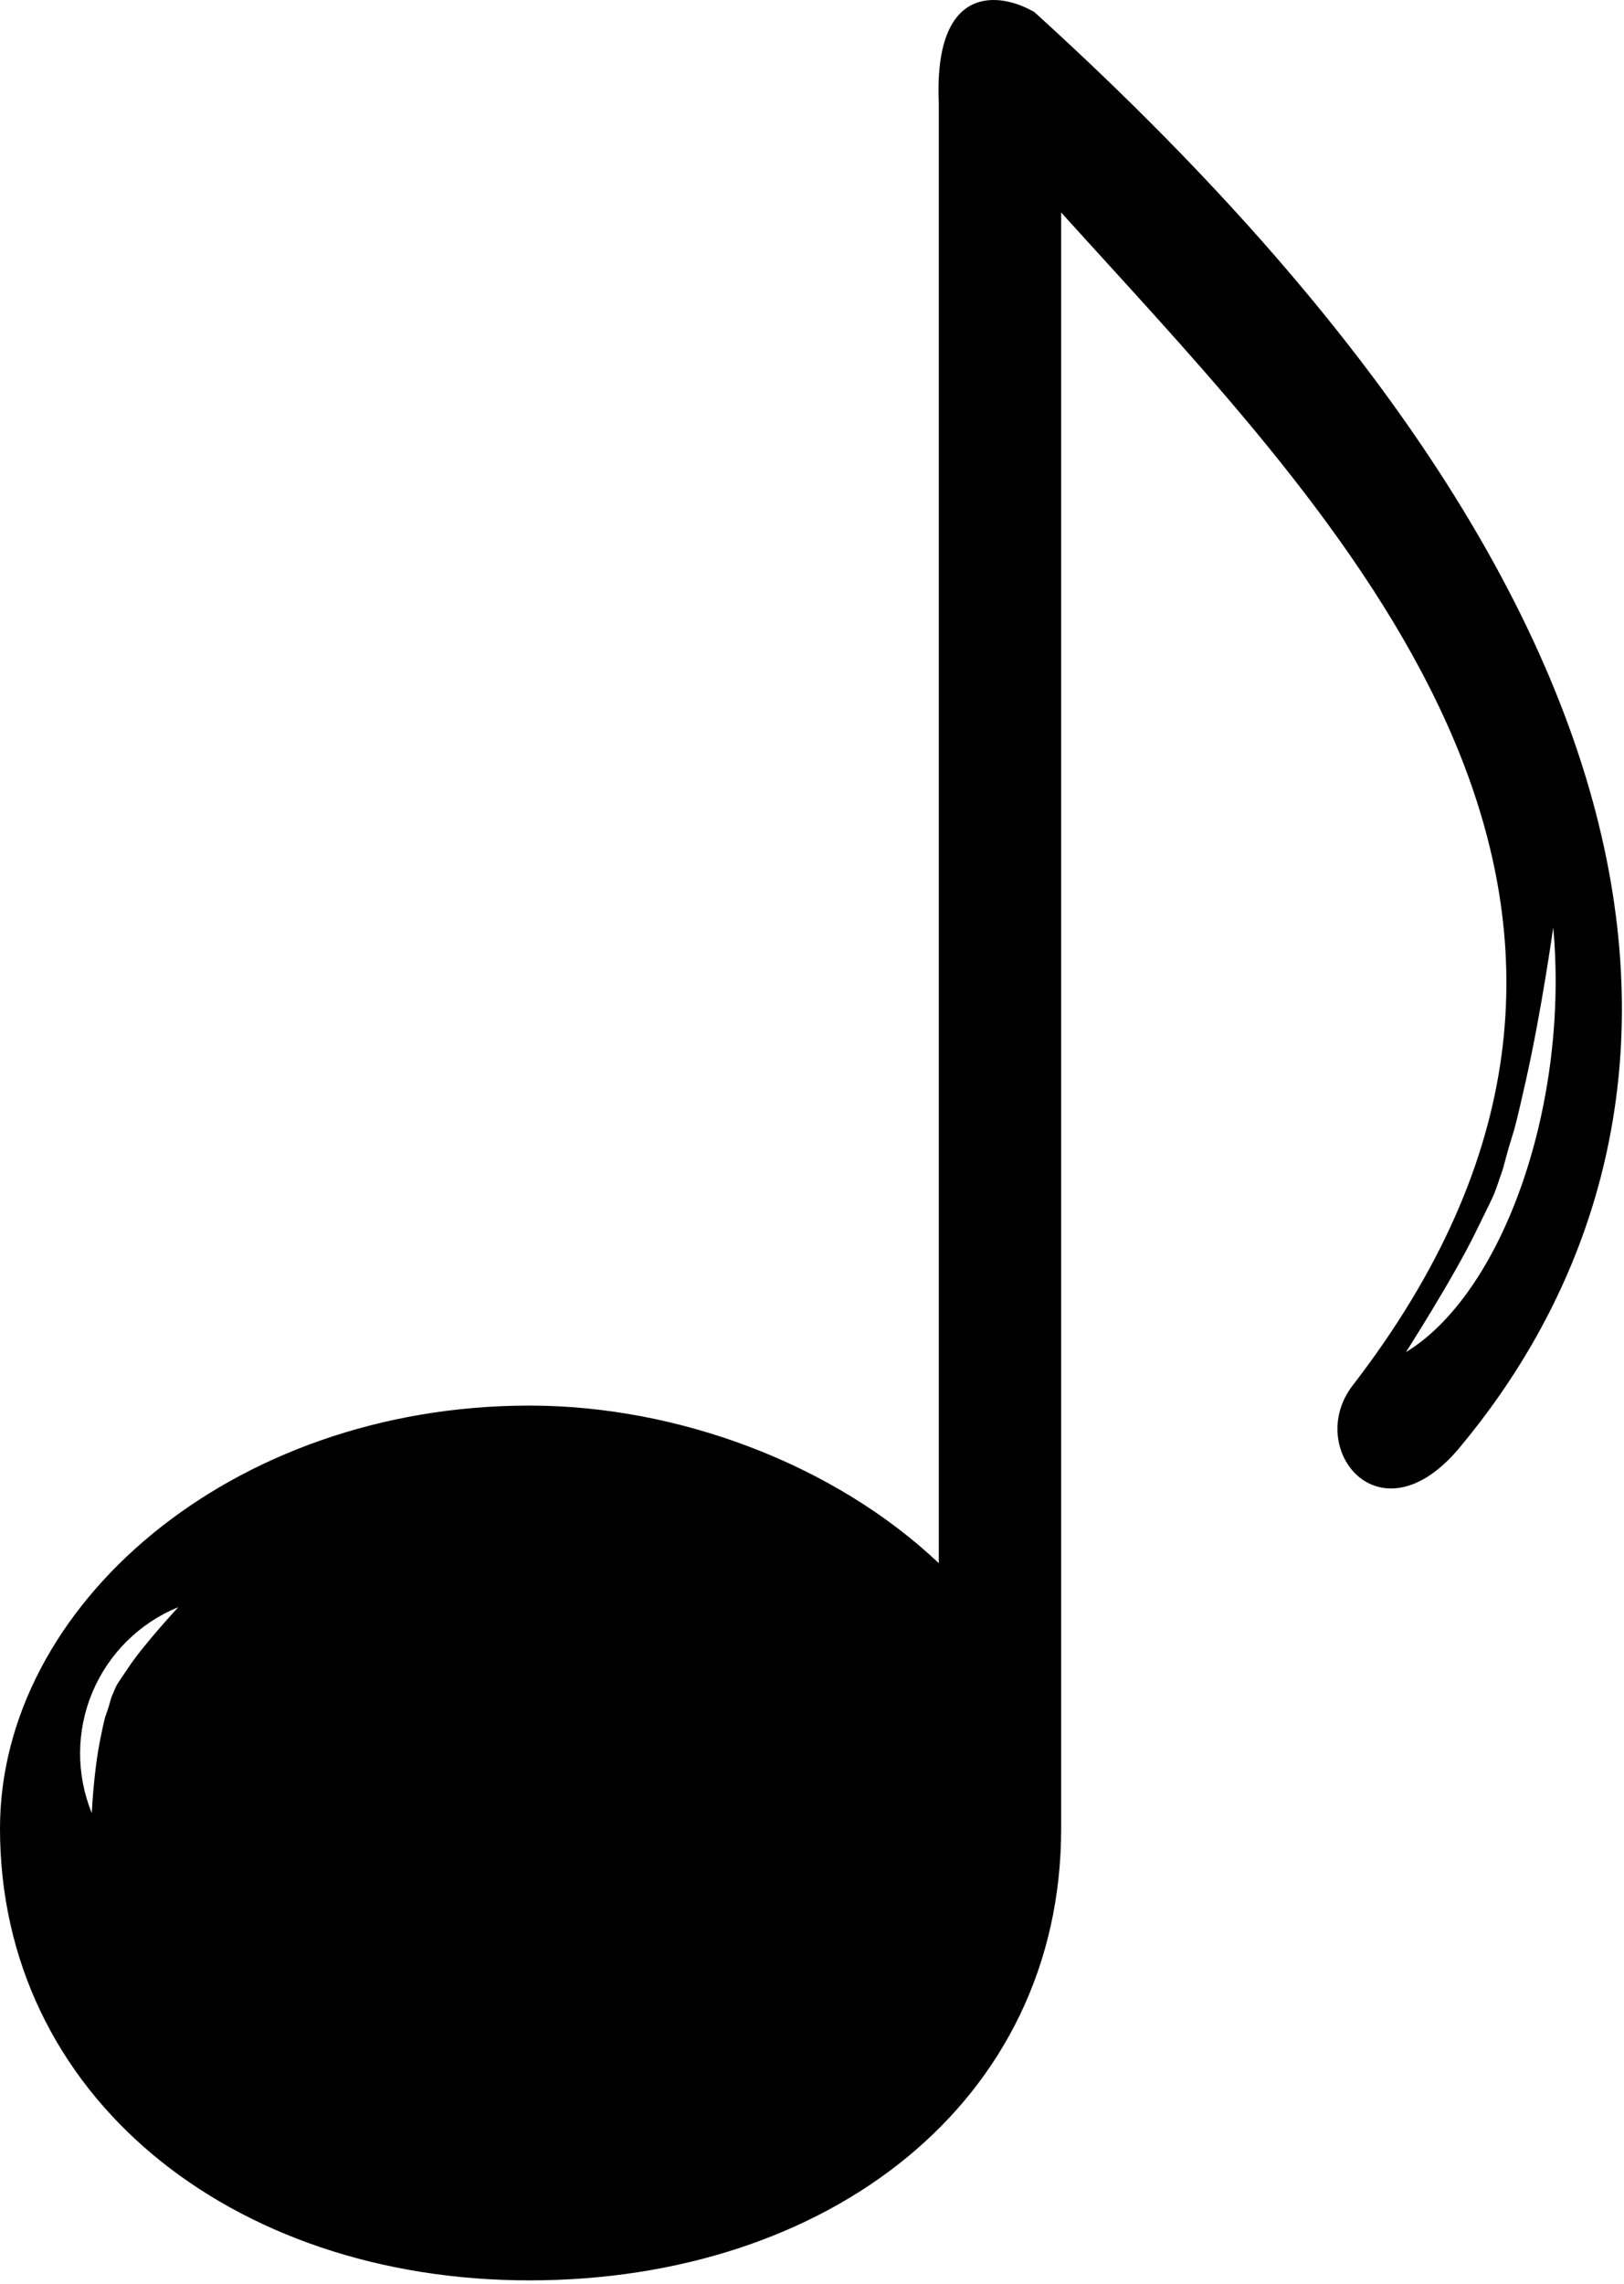 <?xml version="1.0" encoding="UTF-8"?> <svg xmlns="http://www.w3.org/2000/svg" width="365" height="513" viewBox="0 0 365 513" fill="none"> <path fill-rule="evenodd" clip-rule="evenodd" d="M238.5 410.73C238.5 472.23 186.103 512.229 119 512.229C51.898 512.229 -0 470.73 8.61291e-10 410.73C0 360.73 51.898 315.73 119 315.73C152.533 315.73 187.596 328.974 211 351.133V23.23C209.8 -3.97 224.833 -1.77 232.5 2.73C399.5 154.23 379 264.23 328 325.23C310 346.759 293.196 325.23 304 311.23C384.066 207.475 307.914 123.922 248.234 58.442C246.672 56.729 245.122 55.028 243.586 53.339C241.871 51.454 240.174 49.584 238.5 47.73V410.73ZM20.633 407.284C18.871 402.968 17.977 398.346 18 393.685C18.024 389.023 18.966 384.411 20.773 380.114C22.579 375.816 25.214 371.915 28.527 368.636C31.84 365.357 35.767 362.762 40.083 361C40.083 361 32.333 369.367 29 374.367C28.326 375.378 27.822 376.12 27.435 376.691C26.716 377.751 26.4 378.216 26.142 378.711C25.94 379.098 25.773 379.504 25.474 380.225C25.345 380.538 25.192 380.911 25 381.367C24.419 383.499 24.138 384.279 23.924 384.871C23.587 385.806 23.419 386.274 22.5 390.867C21 398.367 20.633 407.284 20.633 407.284ZM348.599 237.461C349.792 227.603 349.96 217.711 349.092 208.35C349.092 208.35 346.454 227.164 342.918 242.833C340.753 252.429 340.449 253.396 339.842 255.331C339.458 256.556 338.952 258.169 337.776 262.602C336.667 265.799 336.287 267.002 335.81 268.166C335.186 269.688 334.398 271.141 331.601 276.887C326.664 287.027 316 303.713 316 303.713C321.213 300.551 326.205 295.576 330.689 289.072C335.174 282.568 339.064 274.662 342.137 265.807C345.209 256.951 347.405 247.32 348.599 237.461Z" fill="black"></path> </svg> 